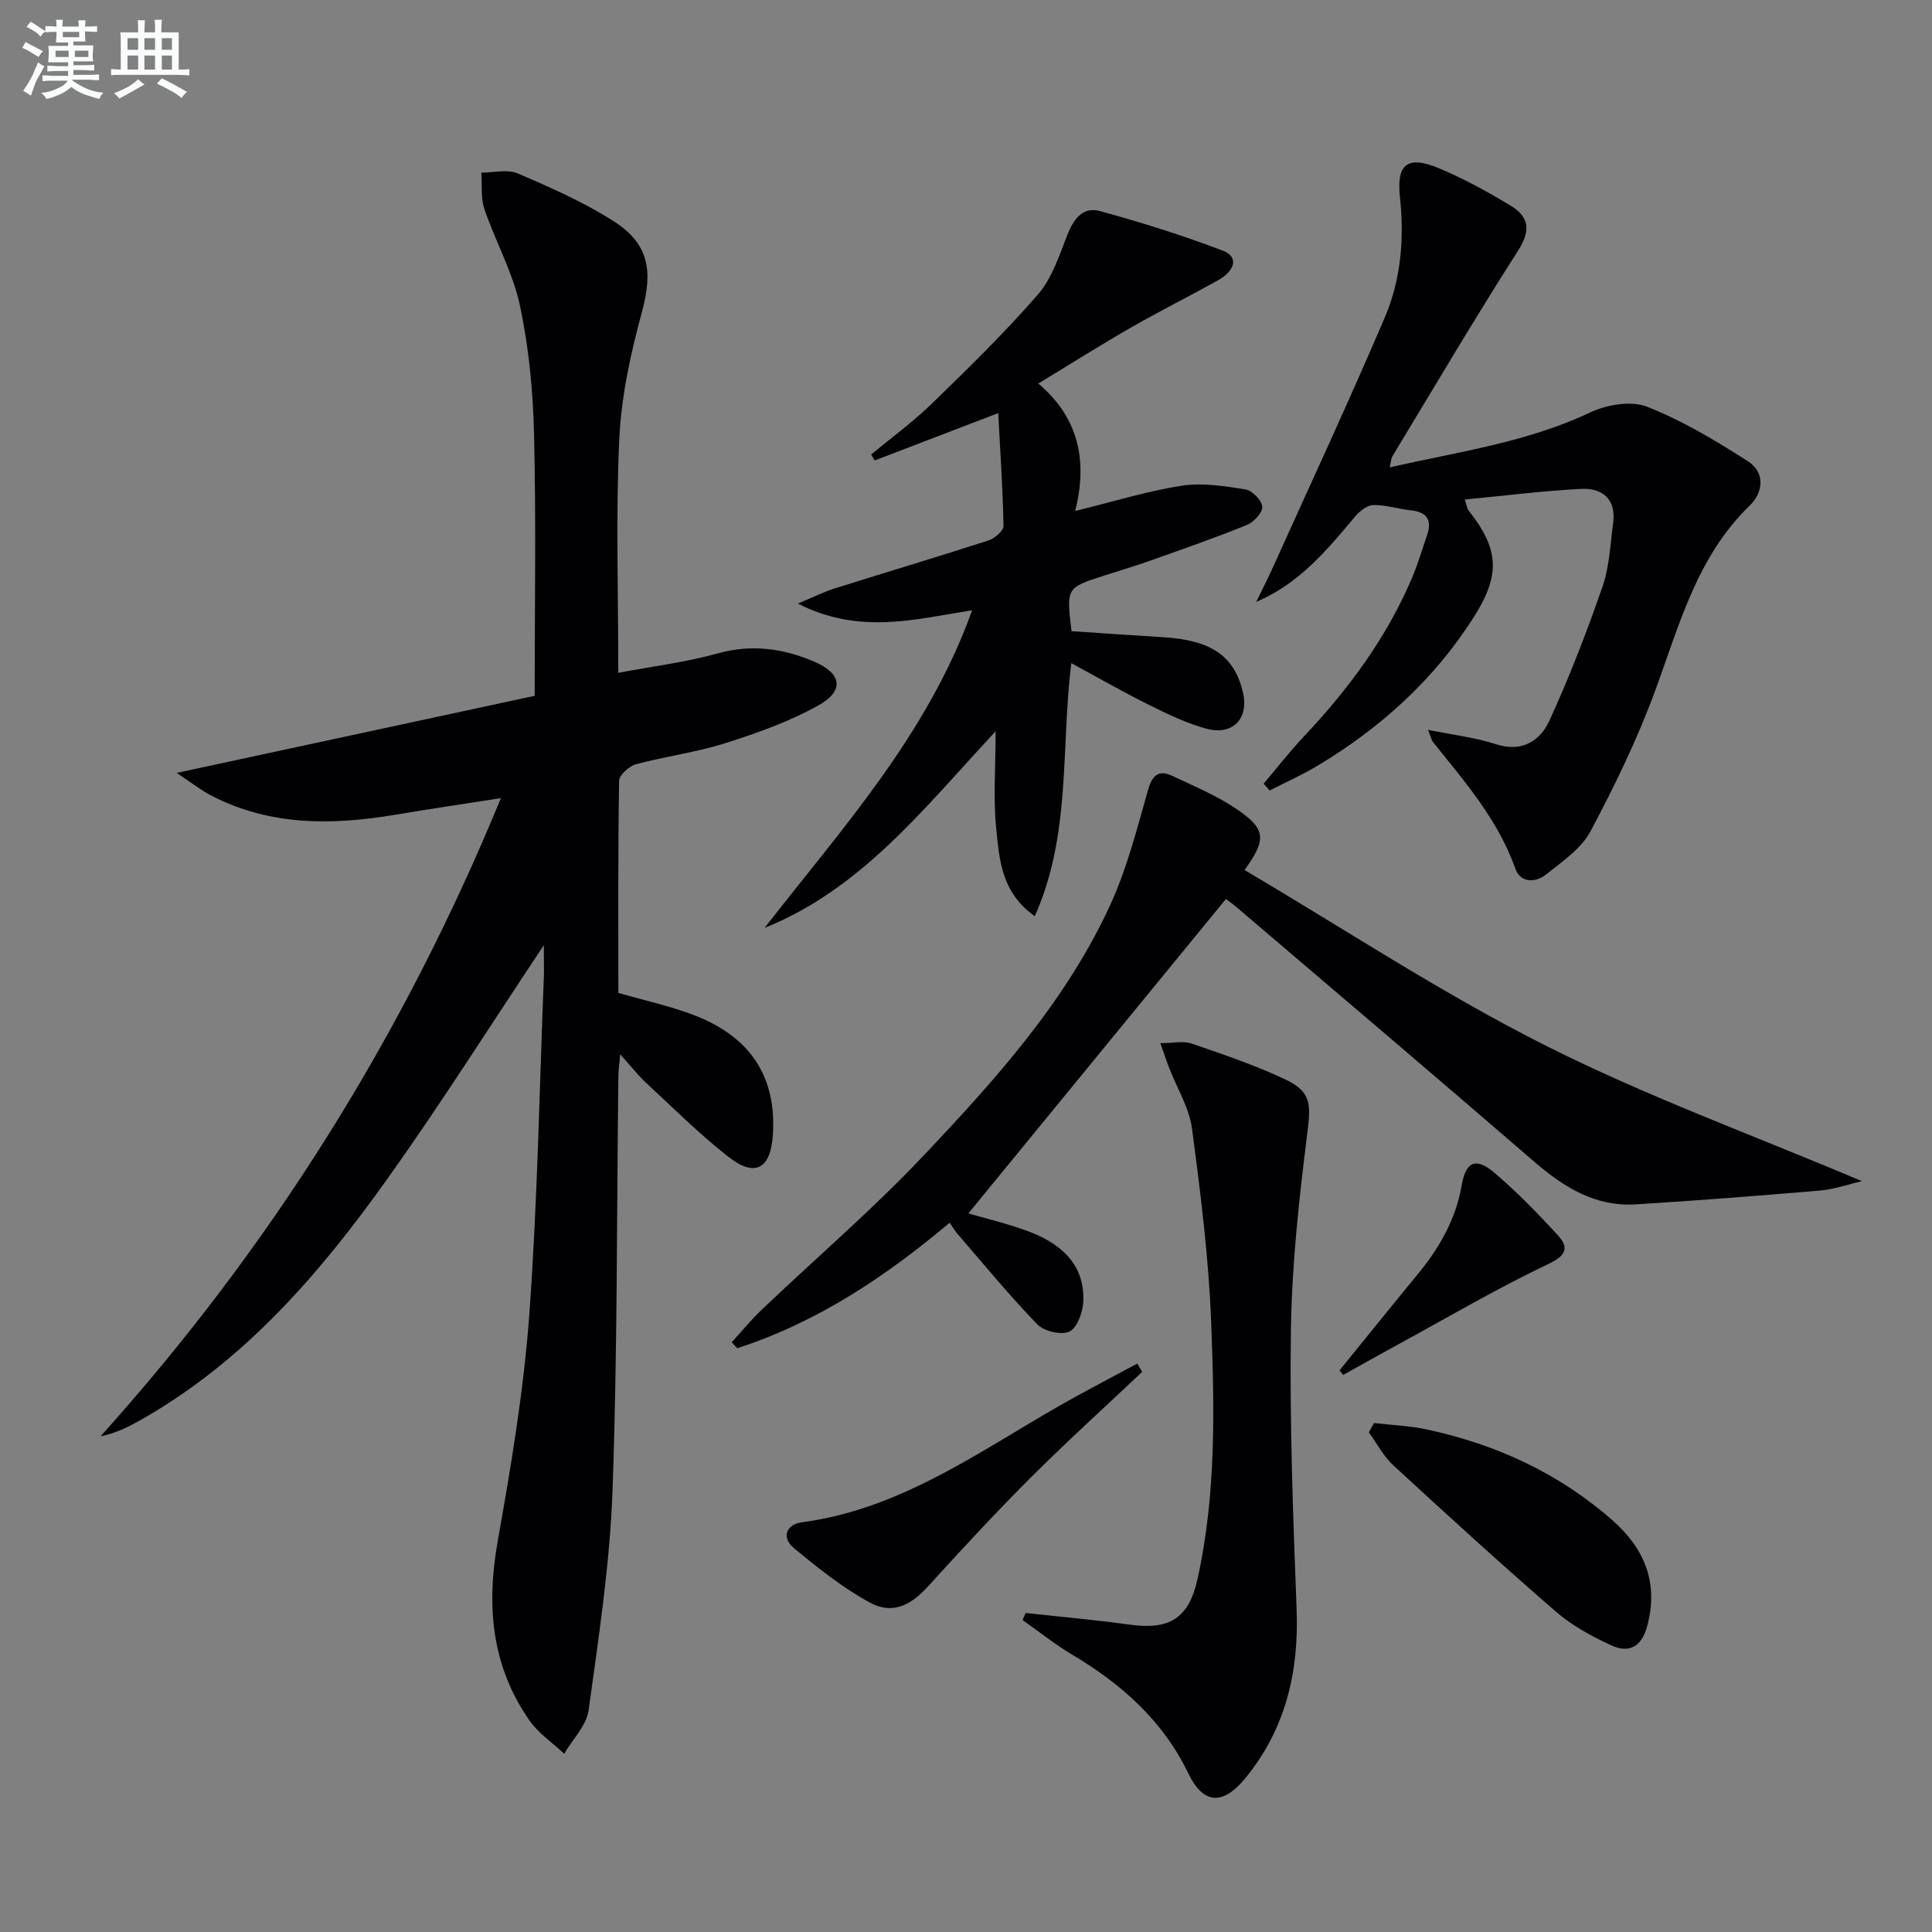 <svg enable-background="new 0 0 400 400" viewBox="0 0 400 400" xmlns="http://www.w3.org/2000/svg"><rect x="0" y="0" width="400" height="400" fill="#808080" stroke="none"/><g fill="#010103"><path d="m112.59 195.7c-11.23 16.86-21.35 32.88-32.33 48.29-14.07 19.75-29.81 38.01-51.4 50.15-2.4 1.35-4.87 2.57-8.05 3.24 35.12-39.04 62.57-82.69 82.9-132.14-8.02 1.26-14.95 2.28-21.86 3.44-13.2 2.22-26.16 2.34-38.4-4.12-1.96-1.04-3.73-2.45-6.86-4.54 25.7-5.53 49.88-10.74 74.11-15.96 0-18.53.3-36.34-.13-54.12-.21-8.92-1.07-17.95-2.92-26.66-1.46-6.87-5.08-13.27-7.36-20-.79-2.32-.45-5.02-.63-7.54 2.54.01 5.4-.75 7.55.17 6.83 2.94 13.73 5.96 19.96 9.97 7.3 4.7 7.99 10.38 5.74 18.69-2.32 8.56-4.28 17.43-4.69 26.24-.74 15.77-.21 31.61-.21 48.49 7.21-1.36 14.05-2.2 20.62-4.03 7-1.94 13.48-1.03 19.88 1.69 5.81 2.47 6.4 6.05.85 9.13-6.02 3.35-12.68 5.71-19.28 7.8-5.98 1.9-12.31 2.69-18.38 4.33-1.43.39-3.5 2.23-3.52 3.43-.24 14.64-.16 29.29-.16 43.92 5.37 1.55 10.58 2.68 15.5 4.54 11.9 4.5 17.29 12.89 16.49 24.91-.47 7-3.68 8.81-9.2 4.49-6.01-4.7-11.44-10.13-17.05-15.33-1.67-1.55-3.09-3.38-5.35-5.9-.2 2.24-.37 3.31-.38 4.38-.35 28.64-.19 57.29-1.21 85.9-.54 15.21-2.87 30.39-4.95 45.51-.44 3.18-3.31 6.02-5.06 9.02-2.43-2.28-5.35-4.23-7.21-6.91-7.89-11.32-8.93-23.79-6.54-37.19 2.76-15.49 5.37-31.1 6.52-46.77 1.71-23.37 2.1-46.84 3.03-70.27.04-1.76-.02-3.54-.02-6.25z"/><path d="m287.72 96.76c14.3-3.25 28.37-5.17 41.45-11.34 3.44-1.63 8.49-2.52 11.81-1.22 7.33 2.87 14.24 7.03 20.91 11.3 3.55 2.27 3.25 6.38.38 9.16-10.9 10.55-14.54 24.59-19.52 38.16-3.69 10.08-8.42 19.84-13.47 29.32-1.92 3.6-5.86 6.25-9.21 8.93-2.17 1.74-5.28 1.73-6.32-1.2-3.59-10.15-10.49-18.03-17.03-26.2-.37-.46-.48-1.13-1.07-2.57 5.17 1.05 9.74 1.58 14.03 2.97 5.46 1.77 9.19-.67 11.13-4.91 4.12-9.01 7.71-18.29 10.96-27.66 1.44-4.15 1.62-8.77 2.21-13.19.67-5.01-2.23-7.33-6.71-7.09-7.91.42-15.79 1.41-24 2.2.46 1.39.49 1.91.76 2.25 6.22 7.81 6.72 13.16 1.3 21.78-8.21 13.06-19.36 23.18-32.54 31.08-3.19 1.91-6.61 3.43-9.92 5.14-.42-.47-.84-.95-1.25-1.42 2.77-3.26 5.4-6.65 8.33-9.76 9.2-9.76 17.09-20.39 22.37-32.79 1.23-2.9 2.13-5.94 3.15-8.93 1.04-3.06 0-4.74-3.3-5.1-2.64-.29-5.26-1.15-7.87-1.1-1.3.03-2.85 1.31-3.79 2.43-5.77 6.86-11.43 13.79-20.42 17.61 1.15-2.37 2.35-4.72 3.44-7.12 7.78-17.25 15.77-34.4 23.19-51.8 3.34-7.84 4.05-16.3 3.12-24.9-.74-6.88 1.6-8.67 8.09-5.95 5.17 2.17 10.16 4.9 14.95 7.82 3.69 2.25 4.08 5.08 1.46 9.17-8.95 13.99-17.39 28.31-25.99 42.52-.34.49-.34 1.18-.63 2.41z"/><path d="m158.3 192.11c16.08-20.68 33.76-40.05 42.97-65.76-11.78 1.84-23.31 5.14-36.09-1.39 3.36-1.39 5.44-2.44 7.63-3.13 10.61-3.34 21.27-6.52 31.85-9.94 1.27-.41 3.12-1.99 3.1-3-.13-7.58-.66-15.15-1.09-23.36-9.06 3.48-17.32 6.64-25.57 9.8-.25-.41-.49-.81-.74-1.22 4.22-3.51 8.68-6.76 12.6-10.57 7.51-7.3 15.03-14.63 21.89-22.52 2.91-3.34 4.43-8.01 6.09-12.28 1.31-3.36 3.21-6.03 6.84-5.03 8.58 2.36 17.11 5.02 25.42 8.2 3.26 1.25 2.64 4.08-1.16 6.2-5.95 3.31-12.05 6.35-17.95 9.74-6.18 3.55-12.21 7.36-19.12 11.56 8.52 7.18 10.19 16.2 7.64 26.38 7.92-1.94 14.9-4.12 22.05-5.23 4.27-.66 8.85.07 13.2.77 1.4.22 3.39 2.26 3.48 3.59.09 1.21-1.77 3.2-3.21 3.78-6.61 2.68-13.35 5.02-20.07 7.41-3.13 1.11-6.32 2.05-9.48 3.07-7.82 2.51-7.82 2.51-6.73 11.5 6.32.42 12.72.86 19.12 1.26 9.89.61 14.67 3.96 16.39 11.51 1.21 5.33-2.12 8.89-7.57 7.42-4.12-1.11-8.07-3.03-11.92-4.94-5.31-2.63-10.45-5.59-16.07-8.63-2.19 17.59.01 35.46-7.56 52.39-6.99-4.97-7.31-11.77-7.97-18.04-.66-6.23-.14-12.58-.14-20.24-14.93 16.03-27.78 32.65-47.83 40.7z"/><path d="m253.81 186.13c-18.09 22.08-35.84 43.75-53.32 65.09 3.46 1.02 8.11 2.1 12.54 3.76 7.81 2.93 11.64 7.84 11.24 14.67-.12 2.16-1.31 5.34-2.91 6.06-1.7.76-5.23-.11-6.63-1.55-5.77-5.96-11.04-12.4-16.47-18.68-.54-.62-.95-1.34-1.64-2.33-13.29 11.18-27.46 20.65-43.98 25.98-.38-.41-.76-.81-1.15-1.22 2.08-2.27 4.03-4.67 6.26-6.79 11.08-10.55 22.74-20.54 33.24-31.63 14.98-15.82 29.68-32.1 38.9-52.19 3.42-7.46 5.48-15.58 7.73-23.52.88-3.13 2.08-4.55 5.1-3.14 4.63 2.18 9.44 4.19 13.62 7.08 5.79 4 5.84 6.16 1.33 12.41 20.66 12.19 40.71 25.43 62.02 36.19 21.02 10.61 43.32 18.71 65.8 28.23-3.03.7-5.77 1.69-8.59 1.93-12.73 1.09-25.48 2.08-38.24 2.87-8.36.52-14.87-3.53-21-8.82-20.39-17.62-40.95-35.06-61.46-52.55-.87-.77-1.82-1.42-2.39-1.85z"/><path d="m212.37 333.95c7.16.79 14.34 1.42 21.47 2.41 8.32 1.15 12.29-1.31 14.09-9.42 3.9-17.57 3.51-35.43 2.83-53.2-.52-13.4-2.2-26.78-3.97-40.09-.57-4.29-3.09-8.32-4.7-12.48-.57-1.47-1.06-2.97-1.85-5.2 2.69 0 4.77-.5 6.48.09 6.58 2.26 13.22 4.5 19.49 7.47 5.38 2.56 5.18 5.27 4.45 11.11-1.69 13.49-3.19 27.08-3.39 40.65-.28 19.3.45 38.62 1.18 57.92.49 12.98-2.29 24.77-10.6 34.92-4.65 5.68-8.69 5.5-11.81-.95-5.31-10.98-13.83-18.51-24.04-24.59-3.58-2.13-6.87-4.77-10.29-7.18.2-.49.43-.98.66-1.46z"/><path d="m284.47 294.62c3.69.44 7.45.57 11.07 1.36 14.36 3.11 27.37 9.11 38.44 18.91 6.61 5.85 9.45 12.97 7.03 21.87-1.15 4.23-3.81 5.57-7.4 3.9-4.02-1.86-8.09-4.05-11.41-6.93-11.43-9.89-22.59-20.09-33.71-30.33-2.06-1.89-3.41-4.55-5.09-6.85.35-.65.71-1.29 1.07-1.93z"/><path d="m236.48 284.02c-7.7 7.28-15.57 14.4-23.07 21.89-7.28 7.27-14.28 14.84-21.2 22.46-3.74 4.12-7.51 5.97-12.24 3.36-5.57-3.06-10.66-7.12-15.59-11.2-2.67-2.21-1.58-4.93 1.65-5.36 21.9-2.9 38.89-16.34 57.44-26.43 3.98-2.17 7.99-4.28 11.99-6.42.35.58.69 1.14 1.02 1.7z"/><path d="m277.34 283.71c5.38-6.62 10.73-13.27 16.15-19.85 4.5-5.46 7.91-11.36 9.14-18.48.85-4.89 2.93-5.81 6.65-2.67 4.66 3.94 8.95 8.36 13.09 12.85 2.25 2.44 2.37 4.15-1.68 6.08-10.6 5.03-20.76 11.01-31.08 16.63-3.86 2.1-7.68 4.26-11.52 6.4-.24-.33-.49-.64-.75-.96z"/></g><path d="m6.8 9.5c.6.3 1.3.7 2.1 1.1-.4.4-.7.8-.9 1.2-.7-.4-1.3-.8-1.8-1.1s-1.1-.6-1.6-.8c.2-.4.5-.8.7-1.2.4.2.8.5 1.5.8zm.9 6.9c-.3.6-.5 1.1-.7 1.7s-.4 1.1-.6 1.7c-.6-.4-1.1-.7-1.6-1 .7-1 1.2-1.8 1.5-2.4.3-.5.6-1.1.8-1.7.3-.6.5-1.2.8-1.8.3.3.8.6 1.3.8-.7 1.3-1.2 2.2-1.5 2.7zm.1-11c.4.3 1 .7 1.7 1.1-.5.2-.8.6-1.1 1.1-.5-.6-1-1-1.4-1.2s-.9-.6-1.5-.8c.2-.4.5-.7.9-1.1.5.3.9.6 1.4.9zm10.5 13.1c1 .4 2 .6 3.1.7-.4.4-.7.8-.8 1.3-.9-.2-1.9-.6-3-.9-1-.4-2-.9-2.8-1.6-.5.4-1.1.9-1.9 1.3s-1.9.9-3.3 1.2c-.1-.3-.5-.8-1.1-1.3 1 0 2.1-.3 3.2-.8 1.2-.5 1.9-1 2.3-1.7h-3.2c-.4 0-1 0-2 .1v-1.2c1 0 1.7.1 2 .1h3.3v-1h-2.3c-.2 0-.9 0-2 .1v-1.2c1.2 0 1.9.1 2 .1h2.3v-.8h-4.1c0-.7.1-1.2.1-1.6 0-.5 0-1.1-.1-1.8h4.1v-.7h-2.5c0-.6.1-1.1.1-1.6v-.6h-.5c-.4 0-1 0-1.8.1v-1.3c1.2 0 1.9.1 2.1.1h.2c0-.3 0-.8-.1-1.4h1.4c0 .6-.1 1-.1 1.4h3.4c0-.4 0-.8-.1-1.3h1.5c0 .4-.1.9-.1 1.3.7 0 1.5 0 2.5-.1v1.2c-1 0-1.8-.1-2.5-.1v.6c0 .3 0 .8.1 1.5h-2.5v.8h4.1c0 .8-.1 1.3-.1 1.8s0 1 .1 1.5h-4.1v.8h1.4c.8 0 1.8 0 2.9-.1v1.2c-1 0-1.9-.1-2.8-.1h-1.5v1h3.2c.3 0 1 0 2.1-.1v1.2c-1.1 0-1.8-.1-2.1-.1h-3.4l-.1.1c1.4 1 2.4 1.5 3.4 1.9zm-4.1-6.7v-1.3h-2.7v1.3zm2.2-4.1v-1.1h-3.4v1.1zm1.9 4.1v-1.3h-2.8v1.3z" fill="#fafbfc"/><path d="m37 6.7v2.3 5.4c1 0 1.8 0 2.2-.1v1.3c-.6 0-1.5-.1-2.5-.1h-11.9c-.7 0-1.3 0-1.8.1v-1.3c.5 0 1.1.1 2 .1v-5.2c0-1 0-1.8-.1-2.5h3.7c0-1.3 0-2.1-.1-2.5h1.5c0 .4-.1 1.3-.1 2.5h2.2c0-1.2 0-2.1-.1-2.6h1.5c0 .4-.1 1.3-.1 2.6zm-12.3 13.7c-.3-.4-.7-.8-1.1-1.1 1.1-.4 2.1-.9 2.9-1.3.8-.5 1.5-1 2.1-1.6.4.4.9.8 1.3 1.1-2.5 1.4-4.2 2.4-5.2 2.9zm3.9-10.1v-2.4h-2.2v2.4zm0 4.1v-2.9h-2.2v2.9zm3.5-4.1v-2.4h-2.2v2.4zm0 4.1v-2.9h-2.2v2.9zm.4 2.9 1-1.1c.6.3 1.4.7 2.5 1.3s2 1.1 2.7 1.5c-.4.4-.8.8-1.1 1.3-.8-.8-2.5-1.7-5.1-3zm3.1-7v-2.4h-2.1v2.4zm0 4.1v-2.9h-2.1v2.9z" fill="#fafbfc"/></svg>
